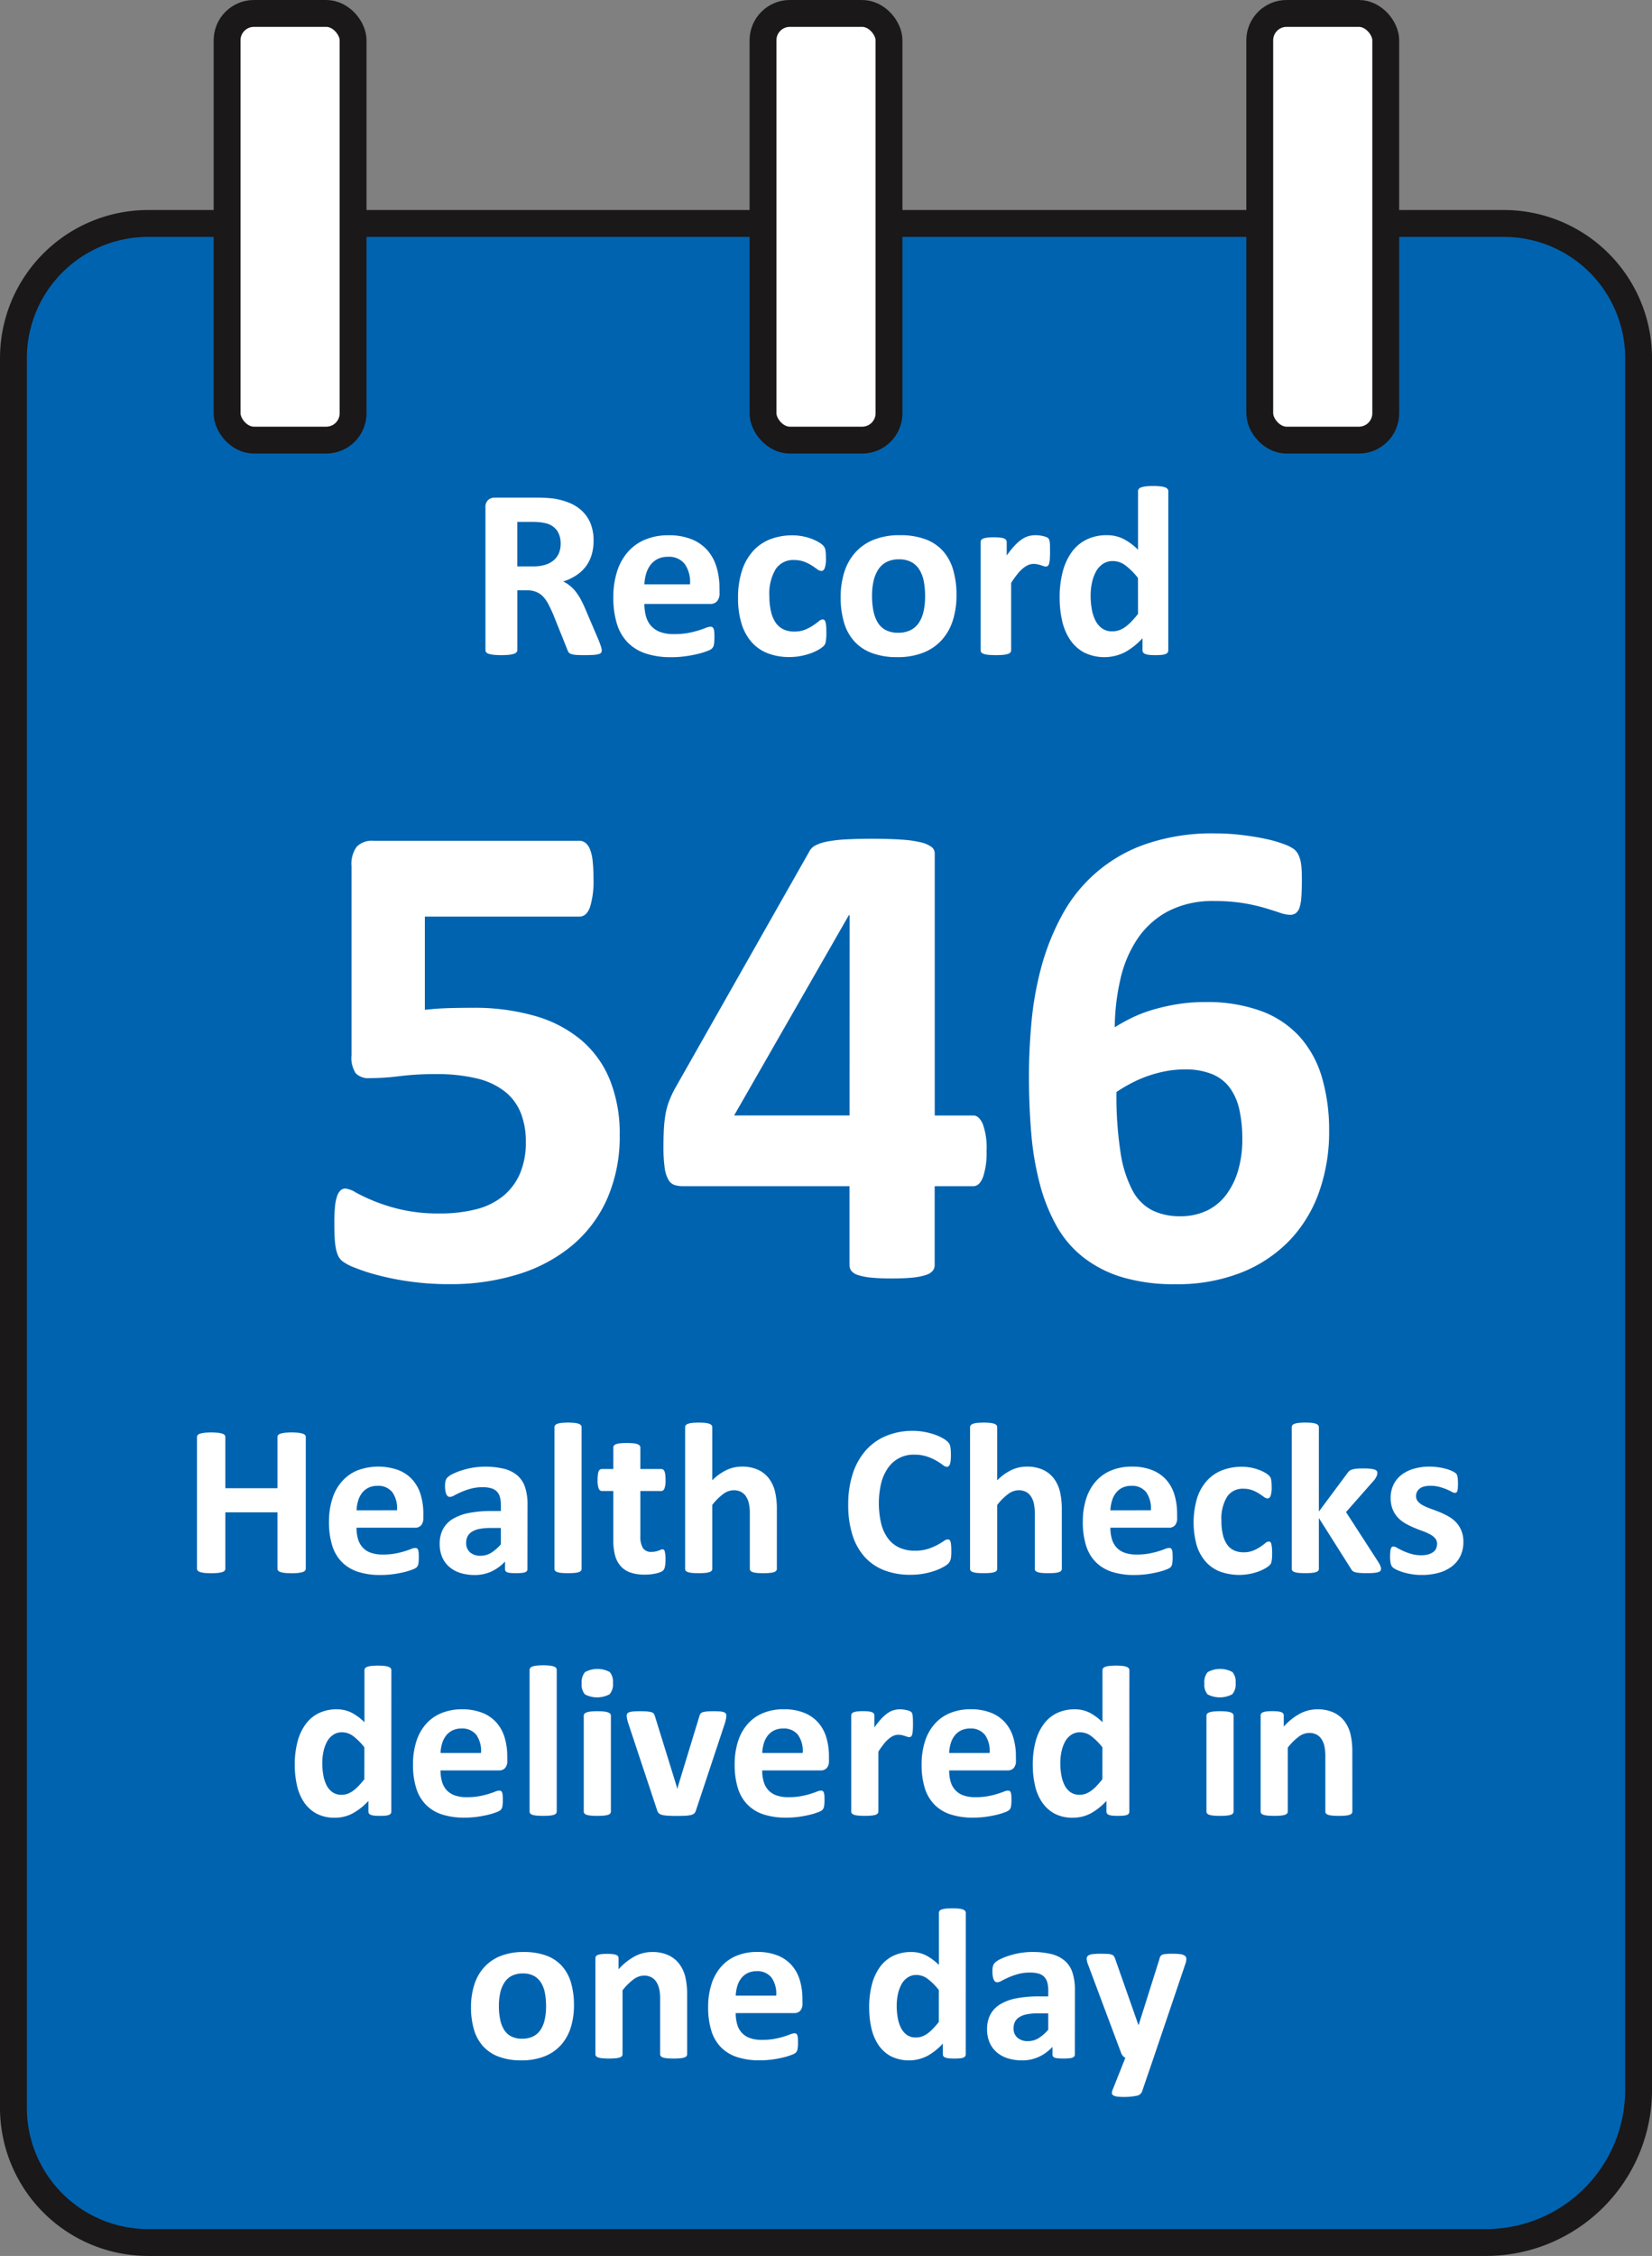 <?xml version="1.0" encoding="UTF-8"?> <svg xmlns="http://www.w3.org/2000/svg" width="184.549" height="251.94" viewBox="0 0 184.549 251.94"><rect x="0" y="0" width="184.549" height="251.94" fill="#808080" stroke="none"/><defs><style> .cls-1, .cls-3 { fill: #fff; } .cls-2 { fill: #0063b0; } .cls-2, .cls-3 { stroke: #1a1818; stroke-miterlimit: 10; stroke-width: 3px; } </style></defs><g id="Group_594" data-name="Group 594" transform="translate(1.5 1.5)"><path id="Rectangle_134" data-name="Rectangle 134" class="cls-1" d="M15.051,0H166.5a15.051,15.051,0,0,1,15.051,15.051V57.633a0,0,0,0,1,0,0H0a0,0,0,0,1,0,0V15.051A15.051,15.051,0,0,1,15.051,0Z" transform="translate(0 23.455)"></path><path id="Rectangle_135" data-name="Rectangle 135" class="cls-2" d="M15.051,0H166.5a15.051,15.051,0,0,1,15.051,15.051V208.434A17.051,17.051,0,0,1,164.5,225.485H15.051A15.051,15.051,0,0,1,0,210.434V15.051A15.051,15.051,0,0,1,15.051,0Z" transform="translate(0 23.455)"></path><g id="Group_192" data-name="Group 192" transform="translate(52.73 52.779)"><path id="Path_1330" data-name="Path 1330" class="cls-1" d="M708.068,493.521a.54.54,0,0,1-.054.251.442.442,0,0,1-.259.168,2.519,2.519,0,0,1-.6.1q-.393.028-1.067.028-.57,0-.909-.028a2.028,2.028,0,0,1-.534-.1.578.578,0,0,1-.279-.189,1.108,1.108,0,0,1-.135-.277l-1.569-3.911c-.19-.442-.373-.835-.553-1.178a3.8,3.8,0,0,0-.6-.859,2.216,2.216,0,0,0-.766-.521,2.624,2.624,0,0,0-1-.177h-1.109v6.672a.38.38,0,0,1-.088.245.623.623,0,0,1-.291.176,2.8,2.8,0,0,1-.542.108,8.946,8.946,0,0,1-1.725,0,2.813,2.813,0,0,1-.548-.108.571.571,0,0,1-.283-.176.4.4,0,0,1-.082-.245v-15.9a1.085,1.085,0,0,1,.3-.859,1.111,1.111,0,0,1,.753-.263h4.532q.691,0,1.136.026t.813.068a7.42,7.42,0,0,1,1.9.514,4.56,4.56,0,0,1,1.435.955,3.984,3.984,0,0,1,.9,1.394,5.129,5.129,0,0,1,.31,1.848,5.4,5.4,0,0,1-.223,1.6,4.094,4.094,0,0,1-.654,1.294,4.308,4.308,0,0,1-1.072.987,5.793,5.793,0,0,1-1.446.678,3.919,3.919,0,0,1,.736.461,3.859,3.859,0,0,1,.65.656,6.238,6.238,0,0,1,.574.879,11.4,11.4,0,0,1,.53,1.116l1.474,3.453c.135.342.225.593.271.75A1.5,1.5,0,0,1,708.068,493.521Zm-4.591-11.884a2.6,2.6,0,0,0-.391-1.461,2.14,2.14,0,0,0-1.287-.839,4.878,4.878,0,0,0-.614-.108,8.472,8.472,0,0,0-.955-.042h-1.6v4.968h1.813a4.349,4.349,0,0,0,1.327-.183,2.634,2.634,0,0,0,.947-.514,2.1,2.1,0,0,0,.568-.791A2.68,2.68,0,0,0,703.477,481.638Z" transform="translate(-695.074 -475.182)"></path><path id="Path_1331" data-name="Path 1331" class="cls-1" d="M716.213,485.658a1.312,1.312,0,0,1-.279.919,1,1,0,0,1-.765.3H707.82a5.009,5.009,0,0,0,.183,1.4,2.671,2.671,0,0,0,.582,1.07,2.536,2.536,0,0,0,1.029.67,4.424,4.424,0,0,0,1.509.229,8.592,8.592,0,0,0,1.571-.128,10.712,10.712,0,0,0,1.169-.285q.494-.155.819-.285a1.534,1.534,0,0,1,.528-.128.383.383,0,0,1,.2.048.346.346,0,0,1,.136.169,1.146,1.146,0,0,1,.075.345c.014.148.022.336.022.56,0,.2-.006.368-.015.508a3.219,3.219,0,0,1-.04.359.866.866,0,0,1-.08.251,1.03,1.03,0,0,1-.143.2,1.632,1.632,0,0,1-.48.257,7.567,7.567,0,0,1-1,.317,13.542,13.542,0,0,1-1.4.271,11.541,11.541,0,0,1-1.679.116,8.868,8.868,0,0,1-2.821-.407,5.005,5.005,0,0,1-2.025-1.232,5.126,5.126,0,0,1-1.21-2.084,9.784,9.784,0,0,1-.4-2.951,9.358,9.358,0,0,1,.419-2.9,6.087,6.087,0,0,1,1.218-2.193,5.239,5.239,0,0,1,1.943-1.374,6.676,6.676,0,0,1,2.578-.474,6.765,6.765,0,0,1,2.592.447,4.7,4.7,0,0,1,1.766,1.238,5.029,5.029,0,0,1,1.016,1.876,8.184,8.184,0,0,1,.325,2.354Zm-3.3-.975a3.5,3.5,0,0,0-.576-2.254,2.227,2.227,0,0,0-1.9-.818,2.46,2.46,0,0,0-1.13.243,2.3,2.3,0,0,0-.8.656,3.018,3.018,0,0,0-.488.975,4.887,4.887,0,0,0-.2,1.2Z" transform="translate(-690.063 -473.707)"></path><path id="Path_1332" data-name="Path 1332" class="cls-1" d="M723.267,490.119c0,.234-.008.431-.022.588a3.817,3.817,0,0,1-.054.4,1.217,1.217,0,0,1-.082.263.939.939,0,0,1-.211.257,2.968,2.968,0,0,1-.553.379,5.4,5.4,0,0,1-.893.4,7.3,7.3,0,0,1-1.09.285,6.667,6.667,0,0,1-1.21.108,6.6,6.6,0,0,1-2.472-.433,4.636,4.636,0,0,1-1.806-1.28,5.63,5.63,0,0,1-1.1-2.064,9.5,9.5,0,0,1-.374-2.789,9.674,9.674,0,0,1,.454-3.132,6.009,6.009,0,0,1,1.267-2.187,5.043,5.043,0,0,1,1.922-1.286,6.853,6.853,0,0,1,2.436-.419,5.9,5.9,0,0,1,1.061.094,6.337,6.337,0,0,1,.975.257,5.307,5.307,0,0,1,.812.366,2.481,2.481,0,0,1,.508.351,1.381,1.381,0,0,1,.209.251.883.883,0,0,1,.1.263,3.756,3.756,0,0,1,.054.4c.014.157.02.35.02.574a3.151,3.151,0,0,1-.134,1.1c-.091.213-.208.319-.353.319a.83.83,0,0,1-.487-.189q-.259-.19-.611-.42a4.575,4.575,0,0,0-.839-.419,3.213,3.213,0,0,0-1.164-.189,2.312,2.312,0,0,0-2.03,1.022,5.275,5.275,0,0,0-.7,3,7.524,7.524,0,0,0,.177,1.719,3.664,3.664,0,0,0,.521,1.246,2.206,2.206,0,0,0,.867.751,2.774,2.774,0,0,0,1.212.249,3.157,3.157,0,0,0,1.21-.209,4.943,4.943,0,0,0,.885-.467c.253-.171.467-.326.638-.466a.748.748,0,0,1,.433-.21.3.3,0,0,1,.2.068.47.47,0,0,1,.129.249,3.019,3.019,0,0,1,.076.467C723.258,489.577,723.267,489.822,723.267,490.119Z" transform="translate(-685.18 -473.702)"></path><path id="Path_1333" data-name="Path 1333" class="cls-1" d="M733.782,485.887a9.21,9.21,0,0,1-.406,2.815,5.94,5.94,0,0,1-1.232,2.193,5.493,5.493,0,0,1-2.07,1.421,7.769,7.769,0,0,1-2.912.5,7.973,7.973,0,0,1-2.8-.447,5.034,5.034,0,0,1-1.976-1.3,5.332,5.332,0,0,1-1.164-2.1,9.764,9.764,0,0,1-.379-2.843,9.171,9.171,0,0,1,.411-2.821,5.95,5.95,0,0,1,1.24-2.193,5.513,5.513,0,0,1,2.063-1.415,7.734,7.734,0,0,1,2.9-.5,8.107,8.107,0,0,1,2.815.44,4.924,4.924,0,0,1,1.969,1.292,5.378,5.378,0,0,1,1.158,2.1A9.83,9.83,0,0,1,733.782,485.887Zm-3.506.136a8.924,8.924,0,0,0-.142-1.645,3.871,3.871,0,0,0-.482-1.306,2.393,2.393,0,0,0-.9-.867,2.9,2.9,0,0,0-1.414-.311,2.99,2.99,0,0,0-1.326.277,2.377,2.377,0,0,0-.935.813,3.871,3.871,0,0,0-.548,1.286,7.262,7.262,0,0,0-.183,1.711,8.4,8.4,0,0,0,.151,1.645,4.083,4.083,0,0,0,.479,1.307,2.3,2.3,0,0,0,.9.859,2.969,2.969,0,0,0,1.407.3,3.018,3.018,0,0,0,1.338-.277,2.39,2.39,0,0,0,.936-.805,3.7,3.7,0,0,0,.54-1.278A7.476,7.476,0,0,0,730.276,486.023Z" transform="translate(-681.16 -473.707)"></path><path id="Path_1334" data-name="Path 1334" class="cls-1" d="M738.751,481.1c0,.325-.009.59-.026.8a2.557,2.557,0,0,1-.082.488.481.481,0,0,1-.143.243.36.36,0,0,1-.223.068.779.779,0,0,1-.245-.048c-.089-.032-.191-.065-.3-.1s-.237-.069-.373-.1a2,2,0,0,0-.445-.048,1.5,1.5,0,0,0-.568.115,2.442,2.442,0,0,0-.59.359,4.267,4.267,0,0,0-.636.65,10.39,10.39,0,0,0-.711,1v7.526a.369.369,0,0,1-.082.237.6.6,0,0,1-.276.169,2.491,2.491,0,0,1-.521.1c-.217.022-.494.034-.827.034s-.608-.012-.826-.034a2.466,2.466,0,0,1-.52-.1.608.608,0,0,1-.279-.169.37.37,0,0,1-.082-.237V479.973a.425.425,0,0,1,.069-.237.5.5,0,0,1,.243-.169,1.915,1.915,0,0,1,.453-.1,5.817,5.817,0,0,1,.7-.034,6.167,6.167,0,0,1,.719.034,1.6,1.6,0,0,1,.439.1.5.5,0,0,1,.224.169.427.427,0,0,1,.069.237v1.5a9.509,9.509,0,0,1,.893-1.116,4.928,4.928,0,0,1,.8-.7,2.531,2.531,0,0,1,.759-.359,2.916,2.916,0,0,1,.758-.1c.117,0,.243.008.379.02a3.9,3.9,0,0,1,.42.068,2.687,2.687,0,0,1,.379.109.736.736,0,0,1,.237.128.432.432,0,0,1,.108.149,1.149,1.149,0,0,1,.061.223,3.05,3.05,0,0,1,.039.427C738.745,480.515,738.751,480.772,738.751,481.1Z" transform="translate(-675.68 -473.707)"></path><path id="Path_1335" data-name="Path 1335" class="cls-1" d="M748.866,493.972a.438.438,0,0,1-.069.251.483.483,0,0,1-.228.168,1.546,1.546,0,0,1-.44.1c-.185.018-.414.028-.684.028-.289,0-.523-.009-.7-.028a1.627,1.627,0,0,1-.44-.1.537.537,0,0,1-.243-.168.419.419,0,0,1-.075-.251v-1.34a7.807,7.807,0,0,1-1.954,1.557,5.131,5.131,0,0,1-4.6.02,4.464,4.464,0,0,1-1.557-1.441,6.272,6.272,0,0,1-.875-2.119,11.668,11.668,0,0,1-.27-2.55,11.2,11.2,0,0,1,.345-2.9,6.532,6.532,0,0,1,1.009-2.193,4.459,4.459,0,0,1,1.651-1.394,5.076,5.076,0,0,1,2.273-.488,4.077,4.077,0,0,1,1.842.413,6.547,6.547,0,0,1,1.638,1.212v-6.537a.416.416,0,0,1,.074-.243.553.553,0,0,1,.271-.183,2.384,2.384,0,0,1,.522-.115,7.04,7.04,0,0,1,.824-.04,7.115,7.115,0,0,1,.827.04,2.261,2.261,0,0,1,.514.115.611.611,0,0,1,.271.183.392.392,0,0,1,.08.243Zm-3.383-8.066a7.448,7.448,0,0,0-1.4-1.407,2.351,2.351,0,0,0-1.4-.488,1.956,1.956,0,0,0-1.143.333,2.413,2.413,0,0,0-.771.885,4.761,4.761,0,0,0-.434,1.238,6.929,6.929,0,0,0-.142,1.4,8.748,8.748,0,0,0,.123,1.475,4.584,4.584,0,0,0,.4,1.28,2.44,2.44,0,0,0,.739.9,1.906,1.906,0,0,0,1.164.339,2.311,2.311,0,0,0,.682-.1,2.638,2.638,0,0,0,.678-.331,4.67,4.67,0,0,0,.71-.6,12.063,12.063,0,0,0,.8-.915Z" transform="translate(-672.586 -475.633)"></path></g><g id="Group_193" data-name="Group 193" transform="translate(20.51 157.372)"><path id="Path_1336" data-name="Path 1336" class="cls-1" d="M686.3,559.479a.34.34,0,0,1-.078.217.549.549,0,0,1-.259.157,2.453,2.453,0,0,1-.48.1,6.426,6.426,0,0,1-.758.037,6.653,6.653,0,0,1-.776-.037,2.331,2.331,0,0,1-.482-.1.532.532,0,0,1-.253-.157.331.331,0,0,1-.078-.217v-6.291h-5.823v6.291a.351.351,0,0,1-.072.217.5.5,0,0,1-.253.157,2.476,2.476,0,0,1-.481.1,7.955,7.955,0,0,1-1.534,0,2.474,2.474,0,0,1-.488-.1.54.54,0,0,1-.259-.157.331.331,0,0,1-.079-.217v-14.7a.337.337,0,0,1,.079-.217.551.551,0,0,1,.259-.157,2.736,2.736,0,0,1,.488-.1,7.981,7.981,0,0,1,1.534,0,2.746,2.746,0,0,1,.481.1.513.513,0,0,1,.253.157.357.357,0,0,1,.072.217v5.715h5.823v-5.715a.336.336,0,0,1,.078-.217.544.544,0,0,1,.253-.157,2.569,2.569,0,0,1,.482-.1,6.683,6.683,0,0,1,.776-.037,6.456,6.456,0,0,1,.758.037,2.719,2.719,0,0,1,.48.1.561.561,0,0,1,.259.157.345.345,0,0,1,.078.217Z" transform="translate(-674.151 -543.166)"></path><path id="Path_1337" data-name="Path 1337" class="cls-1" d="M694.26,552.488a1.165,1.165,0,0,1-.246.818.882.882,0,0,1-.679.265H686.8a4.468,4.468,0,0,0,.162,1.244,2.349,2.349,0,0,0,.517.95,2.23,2.23,0,0,0,.915.6,3.893,3.893,0,0,0,1.341.2,7.48,7.48,0,0,0,1.4-.114,9.466,9.466,0,0,0,1.041-.253c.291-.092.536-.177.728-.253a1.335,1.335,0,0,1,.468-.115.355.355,0,0,1,.18.043.322.322,0,0,1,.122.149,1.069,1.069,0,0,1,.066.308c.011.133.017.3.017.5,0,.177,0,.326-.012.451a2.949,2.949,0,0,1-.035.319.772.772,0,0,1-.072.222.889.889,0,0,1-.126.176,1.484,1.484,0,0,1-.427.228,6.764,6.764,0,0,1-.89.283,12.506,12.506,0,0,1-1.24.24,10.375,10.375,0,0,1-1.492.1,7.907,7.907,0,0,1-2.509-.36,4.466,4.466,0,0,1-1.8-1.095,4.546,4.546,0,0,1-1.076-1.853,8.67,8.67,0,0,1-.354-2.622,8.319,8.319,0,0,1,.373-2.581,5.4,5.4,0,0,1,1.083-1.95,4.671,4.671,0,0,1,1.726-1.221,6.659,6.659,0,0,1,4.6-.023,4.149,4.149,0,0,1,1.571,1.1,4.42,4.42,0,0,1,.9,1.666,7.258,7.258,0,0,1,.288,2.093Zm-2.935-.867a3.122,3.122,0,0,0-.511-2,1.979,1.979,0,0,0-1.691-.727,2.206,2.206,0,0,0-1,.216,2.051,2.051,0,0,0-.71.584,2.611,2.611,0,0,0-.433.867,4.206,4.206,0,0,0-.174,1.064Z" transform="translate(-668.983 -541.829)"></path><path id="Path_1338" data-name="Path 1338" class="cls-1" d="M701.558,558.2a.316.316,0,0,1-.12.263.827.827,0,0,1-.379.139,5.165,5.165,0,0,1-.764.043,5.243,5.243,0,0,1-.789-.043.658.658,0,0,1-.348-.139.338.338,0,0,1-.1-.263v-.855a4.9,4.9,0,0,1-1.509,1.107,4.418,4.418,0,0,1-1.883.4,5.292,5.292,0,0,1-1.571-.222,3.493,3.493,0,0,1-1.238-.662,2.973,2.973,0,0,1-.813-1.089,3.7,3.7,0,0,1-.288-1.515,3.432,3.432,0,0,1,.367-1.631,2.975,2.975,0,0,1,1.095-1.143,5.465,5.465,0,0,1,1.811-.668,13.04,13.04,0,0,1,2.515-.216h1.046v-.65a3.417,3.417,0,0,0-.1-.884,1.476,1.476,0,0,0-.337-.631,1.4,1.4,0,0,0-.625-.374,3.4,3.4,0,0,0-.969-.12,4.974,4.974,0,0,0-1.353.169,7.579,7.579,0,0,0-1.052.373c-.307.137-.56.26-.764.373a1.121,1.121,0,0,1-.5.168.36.36,0,0,1-.234-.083.589.589,0,0,1-.168-.242,1.555,1.555,0,0,1-.1-.385,3.343,3.343,0,0,1-.035-.5,2.233,2.233,0,0,1,.06-.59.887.887,0,0,1,.228-.389,2.21,2.21,0,0,1,.59-.385,6.876,6.876,0,0,1,.987-.391,9.19,9.19,0,0,1,1.232-.3,9.085,9.085,0,0,1,3.537.133,3.653,3.653,0,0,1,1.474.758,2.96,2.96,0,0,1,.842,1.318,6.183,6.183,0,0,1,.265,1.913Zm-2.972-4.6h-1.155a6.294,6.294,0,0,0-1.25.108,2.418,2.418,0,0,0-.842.325,1.337,1.337,0,0,0-.476.524,1.58,1.58,0,0,0-.149.7,1.354,1.354,0,0,0,.427,1.059,1.707,1.707,0,0,0,1.186.385,2.229,2.229,0,0,0,1.172-.325,4.879,4.879,0,0,0,1.089-.95Z" transform="translate(-664.647 -541.829)"></path><path id="Path_1339" data-name="Path 1339" class="cls-1" d="M703.113,559.891a.331.331,0,0,1-.072.211.518.518,0,0,1-.247.149,2.055,2.055,0,0,1-.463.091,8.751,8.751,0,0,1-1.468,0,2.037,2.037,0,0,1-.463-.091.509.509,0,0,1-.246-.149.33.33,0,0,1-.073-.211v-15.82a.357.357,0,0,1,.073-.217.531.531,0,0,1,.246-.162,2.049,2.049,0,0,1,.463-.1,7.624,7.624,0,0,1,1.468,0,2.07,2.07,0,0,1,.463.1.54.54,0,0,1,.247.162.358.358,0,0,1,.072.217Z" transform="translate(-660.151 -543.554)"></path><path id="Path_1340" data-name="Path 1340" class="cls-1" d="M710.8,558.028a3.846,3.846,0,0,1-.066.811.906.906,0,0,1-.175.4.952.952,0,0,1-.319.2,3.058,3.058,0,0,1-.493.155,5.582,5.582,0,0,1-.613.1,6.438,6.438,0,0,1-.668.035,4.845,4.845,0,0,1-1.564-.228,2.569,2.569,0,0,1-1.094-.705,2.9,2.9,0,0,1-.639-1.2,6.34,6.34,0,0,1-.2-1.708v-5.5h-1.288c-.154,0-.269-.094-.349-.282a2.6,2.6,0,0,1-.12-.944,4.543,4.543,0,0,1,.031-.59,1.368,1.368,0,0,1,.089-.379.44.44,0,0,1,.151-.2.369.369,0,0,1,.211-.06h1.275v-2.394a.362.362,0,0,1,.066-.217.5.5,0,0,1,.24-.162,2.011,2.011,0,0,1,.47-.1c.2-.019.439-.029.727-.029s.544.011.741.029a1.918,1.918,0,0,1,.462.1.563.563,0,0,1,.242.162.358.358,0,0,1,.072.217v2.394h2.333a.373.373,0,0,1,.211.06.451.451,0,0,1,.151.2,1.489,1.489,0,0,1,.089.379,4.872,4.872,0,0,1,.031.59,2.67,2.67,0,0,1-.12.944c-.082.188-.2.282-.349.282h-2.345v5.042a2.5,2.5,0,0,0,.276,1.317,1.07,1.07,0,0,0,.987.44,1.972,1.972,0,0,0,.433-.043,2.946,2.946,0,0,0,.343-.1c.1-.037.183-.068.253-.1a.493.493,0,0,1,.186-.042.26.26,0,0,1,.139.042.288.288,0,0,1,.1.169,2.462,2.462,0,0,1,.066.342A4.178,4.178,0,0,1,710.8,558.028Z" transform="translate(-658.464 -542.748)"></path><path id="Path_1341" data-name="Path 1341" class="cls-1" d="M719.808,559.891a.33.33,0,0,1-.072.211.519.519,0,0,1-.24.149,1.986,1.986,0,0,1-.464.091c-.2.02-.439.031-.728.031s-.544-.011-.739-.031a1.936,1.936,0,0,1-.464-.091.51.51,0,0,1-.24-.149.33.33,0,0,1-.072-.211v-6.123a5.209,5.209,0,0,0-.114-1.227,2.423,2.423,0,0,0-.331-.764,1.488,1.488,0,0,0-.559-.494,1.762,1.762,0,0,0-.8-.174,2.008,2.008,0,0,0-1.167.42,6.35,6.35,0,0,0-1.227,1.227v7.135a.322.322,0,0,1-.072.211.51.51,0,0,1-.247.149,2.038,2.038,0,0,1-.462.091,8.768,8.768,0,0,1-1.469,0,2.021,2.021,0,0,1-.462-.091.516.516,0,0,1-.248-.149.329.329,0,0,1-.071-.211v-15.82a.356.356,0,0,1,.071-.217.538.538,0,0,1,.248-.162,2.033,2.033,0,0,1,.462-.1,7.639,7.639,0,0,1,1.469,0,2.052,2.052,0,0,1,.462.1.531.531,0,0,1,.247.162.348.348,0,0,1,.072.217V550a5.786,5.786,0,0,1,1.6-1.149,3.942,3.942,0,0,1,1.689-.379,4.255,4.255,0,0,1,1.846.36,3.23,3.23,0,0,1,1.215.987,4.035,4.035,0,0,1,.668,1.461,8.709,8.709,0,0,1,.2,2.028Z" transform="translate(-655.034 -543.554)"></path><path id="Path_1342" data-name="Path 1342" class="cls-1" d="M732.906,557.617c0,.2-.006.373-.018.511a2.225,2.225,0,0,1-.054.362,1.057,1.057,0,0,1-.1.259,1.4,1.4,0,0,1-.192.246,2.42,2.42,0,0,1-.511.354,6.045,6.045,0,0,1-.927.416,8.208,8.208,0,0,1-1.25.331,8.311,8.311,0,0,1-1.523.132,8,8,0,0,1-2.887-.494,5.692,5.692,0,0,1-2.19-1.474,6.585,6.585,0,0,1-1.383-2.447,10.957,10.957,0,0,1-.48-3.417,10.828,10.828,0,0,1,.528-3.525,7.317,7.317,0,0,1,1.48-2.587,6.178,6.178,0,0,1,2.281-1.588,7.668,7.668,0,0,1,2.929-.542,7.045,7.045,0,0,1,1.252.109,7.583,7.583,0,0,1,1.112.282,5.724,5.724,0,0,1,.921.4,2.706,2.706,0,0,1,.571.391,1.331,1.331,0,0,1,.222.271,1.015,1.015,0,0,1,.1.276,3.09,3.09,0,0,1,.054.4c.012.152.019.342.019.565,0,.242-.009.445-.025.614a1.682,1.682,0,0,1-.083.408.583.583,0,0,1-.145.23.291.291,0,0,1-.193.072.834.834,0,0,1-.457-.211,7.79,7.79,0,0,0-.716-.47,5.8,5.8,0,0,0-1.047-.468,4.446,4.446,0,0,0-1.449-.211,3.426,3.426,0,0,0-2.893,1.461,5.044,5.044,0,0,0-.776,1.7,9.892,9.892,0,0,0,.018,4.624,4.607,4.607,0,0,0,.805,1.655,3.264,3.264,0,0,0,1.264.969,4.164,4.164,0,0,0,1.666.319,4.749,4.749,0,0,0,1.455-.2,6.2,6.2,0,0,0,1.053-.439q.436-.24.72-.434a.9.9,0,0,1,.439-.193.339.339,0,0,1,.192.049.364.364,0,0,1,.122.192,1.915,1.915,0,0,1,.071.4C732.9,557.1,732.906,557.329,732.906,557.617Z" transform="translate(-648.643 -543.23)"></path><path id="Path_1343" data-name="Path 1343" class="cls-1" d="M740.48,559.891a.331.331,0,0,1-.072.211.519.519,0,0,1-.24.149,1.985,1.985,0,0,1-.463.091c-.2.02-.439.031-.728.031s-.544-.011-.739-.031a1.938,1.938,0,0,1-.464-.091.51.51,0,0,1-.24-.149.323.323,0,0,1-.072-.211v-6.123a5.3,5.3,0,0,0-.114-1.227,2.458,2.458,0,0,0-.331-.764,1.481,1.481,0,0,0-.56-.494,1.751,1.751,0,0,0-.8-.174,2.009,2.009,0,0,0-1.167.42,6.348,6.348,0,0,0-1.227,1.227v7.135a.323.323,0,0,1-.072.211.519.519,0,0,1-.246.149,2.056,2.056,0,0,1-.464.091,8.749,8.749,0,0,1-1.467,0,2.021,2.021,0,0,1-.462-.091.516.516,0,0,1-.248-.149.331.331,0,0,1-.072-.211v-15.82a.358.358,0,0,1,.072-.217.537.537,0,0,1,.248-.162,2.033,2.033,0,0,1,.462-.1,7.622,7.622,0,0,1,1.467,0,2.071,2.071,0,0,1,.464.1.541.541,0,0,1,.246.162.349.349,0,0,1,.072.217V550a5.8,5.8,0,0,1,1.594-1.149,3.955,3.955,0,0,1,1.691-.379,4.255,4.255,0,0,1,1.846.36,3.243,3.243,0,0,1,1.215.987,4.039,4.039,0,0,1,.668,1.461,8.715,8.715,0,0,1,.2,2.028Z" transform="translate(-643.873 -543.554)"></path><path id="Path_1344" data-name="Path 1344" class="cls-1" d="M748.948,552.488a1.172,1.172,0,0,1-.246.818.885.885,0,0,1-.681.265h-6.532a4.408,4.408,0,0,0,.163,1.244,2.33,2.33,0,0,0,.517.95,2.226,2.226,0,0,0,.913.6,3.905,3.905,0,0,0,1.341.2,7.5,7.5,0,0,0,1.4-.114,9.512,9.512,0,0,0,1.039-.253q.439-.139.728-.253a1.342,1.342,0,0,1,.47-.115.355.355,0,0,1,.18.043.319.319,0,0,1,.12.149,1.014,1.014,0,0,1,.066.308q.018.2.018.5c0,.177,0,.326-.012.451s-.022.231-.035.319a.82.82,0,0,1-.072.222.958.958,0,0,1-.126.176,1.5,1.5,0,0,1-.428.228,6.6,6.6,0,0,1-.89.283,12.41,12.41,0,0,1-1.24.24,10.355,10.355,0,0,1-1.491.1,7.906,7.906,0,0,1-2.508-.36,4.445,4.445,0,0,1-1.8-1.095,4.53,4.53,0,0,1-1.076-1.853,8.63,8.63,0,0,1-.356-2.622,8.315,8.315,0,0,1,.373-2.581,5.421,5.421,0,0,1,1.083-1.95,4.663,4.663,0,0,1,1.728-1.221,5.934,5.934,0,0,1,2.291-.42,6,6,0,0,1,2.3.4,4.145,4.145,0,0,1,1.569,1.1,4.424,4.424,0,0,1,.9,1.666,7.259,7.259,0,0,1,.289,2.093Zm-2.935-.867a3.131,3.131,0,0,0-.511-2,1.982,1.982,0,0,0-1.691-.727,2.2,2.2,0,0,0-1,.216,2.037,2.037,0,0,0-.71.584,2.648,2.648,0,0,0-.434.867,4.289,4.289,0,0,0-.174,1.064Z" transform="translate(-639.456 -541.829)"></path><path id="Path_1345" data-name="Path 1345" class="cls-1" d="M755.219,556.454c0,.208-.006.383-.019.524a3.524,3.524,0,0,1-.048.354,1.321,1.321,0,0,1-.072.234.922.922,0,0,1-.187.23,2.689,2.689,0,0,1-.494.337,4.922,4.922,0,0,1-.793.354,6.743,6.743,0,0,1-.969.253,6.309,6.309,0,0,1-3.272-.288,4.118,4.118,0,0,1-1.606-1.138,4.987,4.987,0,0,1-.981-1.834,9.632,9.632,0,0,1,.072-5.263,5.329,5.329,0,0,1,1.124-1.943,4.5,4.5,0,0,1,1.709-1.143,6.088,6.088,0,0,1,2.165-.373,5.206,5.206,0,0,1,.944.085,5.323,5.323,0,0,1,.867.228,4.7,4.7,0,0,1,.722.325,2.3,2.3,0,0,1,.451.313,1.38,1.38,0,0,1,.186.223.761.761,0,0,1,.083.234,3.118,3.118,0,0,1,.049.354c.011.142.017.313.017.511a2.781,2.781,0,0,1-.12.981c-.082.189-.185.283-.313.283a.727.727,0,0,1-.433-.169c-.154-.111-.334-.236-.542-.373a4.141,4.141,0,0,0-.745-.373,2.857,2.857,0,0,0-1.035-.168,2.056,2.056,0,0,0-1.8.907,4.7,4.7,0,0,0-.625,2.666,6.653,6.653,0,0,0,.155,1.528,3.256,3.256,0,0,0,.464,1.107,1.94,1.94,0,0,0,.77.667,2.446,2.446,0,0,0,1.076.223,2.812,2.812,0,0,0,1.078-.186,4.418,4.418,0,0,0,.787-.416c.225-.151.413-.289.567-.414a.657.657,0,0,1,.385-.186.276.276,0,0,1,.18.06.436.436,0,0,1,.114.222,2.884,2.884,0,0,1,.066.416C755.21,555.972,755.219,556.189,755.219,556.454Z" transform="translate(-635.116 -541.825)"></path><path id="Path_1346" data-name="Path 1346" class="cls-1" d="M763.539,559.9a.355.355,0,0,1-.066.211.458.458,0,0,1-.24.143,2.457,2.457,0,0,1-.476.085c-.2.02-.462.031-.782.031s-.594-.009-.8-.025a2.819,2.819,0,0,1-.505-.078.746.746,0,0,1-.308-.15.959.959,0,0,1-.192-.254l-3.573-5.653v5.678a.322.322,0,0,1-.072.211.517.517,0,0,1-.246.149,2.057,2.057,0,0,1-.463.091,8.752,8.752,0,0,1-1.468,0,2.055,2.055,0,0,1-.463-.091.518.518,0,0,1-.247-.149.33.33,0,0,1-.072-.211v-15.82a.357.357,0,0,1,.072-.217.54.54,0,0,1,.247-.162,2.069,2.069,0,0,1,.463-.1,7.624,7.624,0,0,1,1.468,0,2.071,2.071,0,0,1,.463.1.539.539,0,0,1,.246.162.348.348,0,0,1,.072.217v9.42l3.177-4.272a1.327,1.327,0,0,1,.216-.253.825.825,0,0,1,.319-.168,2.8,2.8,0,0,1,.494-.091c.2-.019.447-.029.752-.029s.547.011.752.029a2.574,2.574,0,0,1,.494.091.537.537,0,0,1,.257.151.338.338,0,0,1,.072.222.954.954,0,0,1-.089.385,1.983,1.983,0,0,1-.271.433l-3.14,3.562,3.633,5.618a2.807,2.807,0,0,1,.211.416A.933.933,0,0,1,763.539,559.9Z" transform="translate(-631.273 -543.554)"></path><path id="Path_1347" data-name="Path 1347" class="cls-1" d="M768.892,555.134a3.623,3.623,0,0,1-.343,1.612,3.233,3.233,0,0,1-.969,1.167,4.4,4.4,0,0,1-1.48.7,6.947,6.947,0,0,1-1.853.234,7.047,7.047,0,0,1-1.149-.089,6.934,6.934,0,0,1-.981-.229,5.112,5.112,0,0,1-.722-.282,1.768,1.768,0,0,1-.42-.271.83.83,0,0,1-.2-.4,3.331,3.331,0,0,1-.072-.8,4.94,4.94,0,0,1,.025-.56,1.312,1.312,0,0,1,.072-.336.316.316,0,0,1,.12-.169.353.353,0,0,1,.18-.042.9.9,0,0,1,.391.151c.171.1.386.21.644.33a6.4,6.4,0,0,0,.9.337,3.948,3.948,0,0,0,1.161.157,2.832,2.832,0,0,0,.728-.085,1.826,1.826,0,0,0,.553-.24,1.03,1.03,0,0,0,.354-.4,1.222,1.222,0,0,0,.12-.553.924.924,0,0,0-.222-.621,2.026,2.026,0,0,0-.59-.451,6.958,6.958,0,0,0-.83-.36c-.31-.112-.625-.236-.95-.373a8.622,8.622,0,0,1-.95-.47,3.549,3.549,0,0,1-.83-.65,2.9,2.9,0,0,1-.59-.925,3.4,3.4,0,0,1-.223-1.3,3.284,3.284,0,0,1,.3-1.414,3.06,3.06,0,0,1,.865-1.1A4.078,4.078,0,0,1,763.3,547a6.14,6.14,0,0,1,1.822-.253,6.581,6.581,0,0,1,.981.072,7.163,7.163,0,0,1,.861.18,4.258,4.258,0,0,1,.648.234,2.195,2.195,0,0,1,.38.217.631.631,0,0,1,.162.18.837.837,0,0,1,.072.217c.015.085.029.188.042.313s.018.279.018.464c0,.215-.006.393-.018.53a1.4,1.4,0,0,1-.06.323.284.284,0,0,1-.114.163.33.33,0,0,1-.168.042.808.808,0,0,1-.337-.126c-.154-.083-.343-.174-.571-.271a6.854,6.854,0,0,0-.794-.27,3.806,3.806,0,0,0-1.029-.126,2.681,2.681,0,0,0-.71.083,1.343,1.343,0,0,0-.493.242.986.986,0,0,0-.289.367,1.064,1.064,0,0,0-.1.451.9.9,0,0,0,.228.625,2.091,2.091,0,0,0,.6.445,6.635,6.635,0,0,0,.848.362c.316.112.638.234.963.367a8.768,8.768,0,0,1,.962.464,3.671,3.671,0,0,1,.847.648,3.01,3.01,0,0,1,.6.921A3.22,3.22,0,0,1,768.892,555.134Z" transform="translate(-627.422 -541.829)"></path><path id="Path_1348" data-name="Path 1348" class="cls-1" d="M692.029,577.479a.4.4,0,0,1-.06.223.437.437,0,0,1-.2.149,1.422,1.422,0,0,1-.391.085c-.165.015-.366.025-.607.025-.257,0-.467-.009-.625-.025a1.476,1.476,0,0,1-.391-.085.471.471,0,0,1-.217-.149.362.362,0,0,1-.066-.223v-1.19a6.894,6.894,0,0,1-1.739,1.383,4.147,4.147,0,0,1-2.014.493,4.2,4.2,0,0,1-2.076-.474,3.975,3.975,0,0,1-1.384-1.281,5.509,5.509,0,0,1-.775-1.883,10.294,10.294,0,0,1-.242-2.267,9.926,9.926,0,0,1,.308-2.575,5.775,5.775,0,0,1,.9-1.95,3.957,3.957,0,0,1,1.467-1.24,4.519,4.519,0,0,1,2.021-.433,3.634,3.634,0,0,1,1.637.366,5.872,5.872,0,0,1,1.455,1.078v-5.812a.367.367,0,0,1,.066-.215.485.485,0,0,1,.24-.163,2.055,2.055,0,0,1,.464-.1,7.3,7.3,0,0,1,1.467,0,1.955,1.955,0,0,1,.457.1.543.543,0,0,1,.24.163.352.352,0,0,1,.072.215Zm-3.008-7.17a6.675,6.675,0,0,0-1.246-1.252,2.087,2.087,0,0,0-1.244-.433,1.734,1.734,0,0,0-1.016.3,2.147,2.147,0,0,0-.687.787,4.226,4.226,0,0,0-.385,1.1,6.187,6.187,0,0,0-.126,1.246,7.787,7.787,0,0,0,.109,1.31,4.044,4.044,0,0,0,.354,1.138,2.146,2.146,0,0,0,.656.8,1.7,1.7,0,0,0,1.035.3,2.068,2.068,0,0,0,.607-.089,2.313,2.313,0,0,0,.6-.3,4.013,4.013,0,0,0,.631-.534,10.536,10.536,0,0,0,.71-.813Z" transform="translate(-670.325 -534.039)"></path><path id="Path_1349" data-name="Path 1349" class="cls-1" d="M700.354,570.088a1.172,1.172,0,0,1-.246.818.882.882,0,0,1-.679.265h-6.534a4.468,4.468,0,0,0,.163,1.244,2.358,2.358,0,0,0,.517.952,2.235,2.235,0,0,0,.915.594,3.892,3.892,0,0,0,1.341.2,7.5,7.5,0,0,0,1.4-.114,9.213,9.213,0,0,0,1.041-.253c.291-.092.534-.176.727-.253a1.332,1.332,0,0,1,.47-.114.354.354,0,0,1,.18.042.315.315,0,0,1,.12.151.947.947,0,0,1,.066.307q.019.2.019.5c0,.177,0,.326-.012.451s-.02.231-.035.319a.848.848,0,0,1-.072.223.941.941,0,0,1-.126.174,1.484,1.484,0,0,1-.427.228,6.719,6.719,0,0,1-.892.283,12.539,12.539,0,0,1-1.238.24,10.394,10.394,0,0,1-1.492.1,7.907,7.907,0,0,1-2.508-.36,4.453,4.453,0,0,1-1.8-1.095,4.547,4.547,0,0,1-1.076-1.853,8.676,8.676,0,0,1-.356-2.623,8.316,8.316,0,0,1,.374-2.581,5.38,5.38,0,0,1,1.083-1.948A4.613,4.613,0,0,1,693,564.771a5.908,5.908,0,0,1,2.291-.422,6,6,0,0,1,2.3.4,4.16,4.16,0,0,1,1.571,1.1,4.441,4.441,0,0,1,.9,1.666,7.257,7.257,0,0,1,.288,2.093Zm-2.935-.867a3.122,3.122,0,0,0-.511-2,1.98,1.98,0,0,0-1.691-.727,2.2,2.2,0,0,0-1,.216,2.057,2.057,0,0,0-.71.584,2.616,2.616,0,0,0-.433.867,4.227,4.227,0,0,0-.176,1.064Z" transform="translate(-665.694 -532.326)"></path><path id="Path_1350" data-name="Path 1350" class="cls-1" d="M701.308,577.491a.33.33,0,0,1-.072.211.533.533,0,0,1-.246.151,2.174,2.174,0,0,1-.464.089,8.766,8.766,0,0,1-1.467,0,2.17,2.17,0,0,1-.464-.089.525.525,0,0,1-.246-.151.331.331,0,0,1-.072-.211v-15.82a.358.358,0,0,1,.072-.217.531.531,0,0,1,.246-.162,2.072,2.072,0,0,1,.464-.1,7.609,7.609,0,0,1,1.467,0,2.076,2.076,0,0,1,.464.1.539.539,0,0,1,.246.162.357.357,0,0,1,.072.217Z" transform="translate(-661.125 -534.051)"></path><path id="Path_1351" data-name="Path 1351" class="cls-1" d="M705.546,562.984a1.7,1.7,0,0,1-.373,1.263,2.947,2.947,0,0,1-2.761.012,1.643,1.643,0,0,1-.354-1.215,1.739,1.739,0,0,1,.367-1.269,2.9,2.9,0,0,1,2.761-.012A1.655,1.655,0,0,1,705.546,562.984Zm-.228,14.364a.331.331,0,0,1-.072.211.532.532,0,0,1-.246.151,2.164,2.164,0,0,1-.464.089c-.193.02-.437.031-.735.031s-.54-.011-.733-.031a2.143,2.143,0,0,1-.464-.089.523.523,0,0,1-.246-.151.33.33,0,0,1-.072-.211V566.641a.33.33,0,0,1,.072-.211.564.564,0,0,1,.246-.155,2.046,2.046,0,0,1,.464-.1,7.609,7.609,0,0,1,1.468,0,2.067,2.067,0,0,1,.464.1.574.574,0,0,1,.246.155.331.331,0,0,1,.072.211Z" transform="translate(-659.083 -533.908)"></path><path id="Path_1352" data-name="Path 1352" class="cls-1" d="M716.452,564.952c0,.04,0,.088-.006.143a1.794,1.794,0,0,1-.025.186c-.012.069-.028.148-.048.236s-.046.188-.079.3l-3.225,9.709a.949.949,0,0,1-.162.331.7.7,0,0,1-.337.2,2.908,2.908,0,0,1-.638.1c-.269.016-.619.025-1.052.025s-.773-.011-1.041-.031a2.9,2.9,0,0,1-.631-.1.672.672,0,0,1-.331-.2.938.938,0,0,1-.163-.319l-3.223-9.709c-.049-.16-.088-.3-.116-.433a2.073,2.073,0,0,1-.048-.277c0-.055-.006-.108-.006-.156a.344.344,0,0,1,.066-.211.5.5,0,0,1,.236-.151,1.845,1.845,0,0,1,.462-.083c.2-.017.442-.024.741-.024.328,0,.593.011.793.029a2.724,2.724,0,0,1,.476.085.463.463,0,0,1,.246.157.938.938,0,0,1,.12.246l2.442,7.88.072.3.072-.3,2.405-7.88a.661.661,0,0,1,.116-.246.487.487,0,0,1,.246-.157,2.468,2.468,0,0,1,.451-.085c.188-.018.434-.029.739-.029s.539.008.728.024a1.663,1.663,0,0,1,.439.083.466.466,0,0,1,.217.151A.384.384,0,0,1,716.452,564.952Z" transform="translate(-657.32 -532.254)"></path><path id="Path_1353" data-name="Path 1353" class="cls-1" d="M723.69,570.088a1.172,1.172,0,0,1-.246.818.882.882,0,0,1-.679.265h-6.534a4.465,4.465,0,0,0,.163,1.244,2.337,2.337,0,0,0,.517.952,2.233,2.233,0,0,0,.915.594,3.893,3.893,0,0,0,1.341.2,7.506,7.506,0,0,0,1.4-.114,9.215,9.215,0,0,0,1.041-.253c.291-.092.534-.176.727-.253a1.332,1.332,0,0,1,.47-.114.354.354,0,0,1,.18.042.316.316,0,0,1,.12.151,1,1,0,0,1,.066.307q.019.2.019.5c0,.177,0,.326-.013.451s-.02.231-.035.319a.844.844,0,0,1-.072.223.944.944,0,0,1-.126.174,1.475,1.475,0,0,1-.428.228,6.611,6.611,0,0,1-.89.283,12.542,12.542,0,0,1-1.238.24,10.394,10.394,0,0,1-1.492.1,7.908,7.908,0,0,1-2.509-.36,4.453,4.453,0,0,1-1.8-1.095,4.543,4.543,0,0,1-1.076-1.853,8.678,8.678,0,0,1-.356-2.623,8.273,8.273,0,0,1,.374-2.581,5.382,5.382,0,0,1,1.083-1.948,4.613,4.613,0,0,1,1.726-1.221,5.907,5.907,0,0,1,2.291-.422,6,6,0,0,1,2.3.4,4.162,4.162,0,0,1,1.571,1.1,4.442,4.442,0,0,1,.9,1.666,7.262,7.262,0,0,1,.288,2.093Zm-2.935-.867a3.131,3.131,0,0,0-.511-2,1.98,1.98,0,0,0-1.691-.727,2.2,2.2,0,0,0-1,.216,2.058,2.058,0,0,0-.71.584,2.616,2.616,0,0,0-.433.867,4.218,4.218,0,0,0-.175,1.064Z" transform="translate(-653.094 -532.326)"></path><path id="Path_1354" data-name="Path 1354" class="cls-1" d="M728.506,566.034c0,.288-.009.525-.025.71a2.194,2.194,0,0,1-.072.433.423.423,0,0,1-.126.217.317.317,0,0,1-.2.06.628.628,0,0,1-.216-.043l-.271-.089c-.1-.032-.211-.062-.331-.091a1.773,1.773,0,0,0-.4-.042,1.352,1.352,0,0,0-.505.1,2.244,2.244,0,0,0-.523.319,3.884,3.884,0,0,0-.565.577,9.528,9.528,0,0,0-.631.89v6.689a.331.331,0,0,1-.072.211.533.533,0,0,1-.246.151,2.177,2.177,0,0,1-.464.089c-.193.02-.437.031-.733.031a7.33,7.33,0,0,1-.734-.031,2.178,2.178,0,0,1-.464-.089.526.526,0,0,1-.246-.151.331.331,0,0,1-.072-.211V565.034a.372.372,0,0,1,.06-.209.442.442,0,0,1,.217-.151,1.775,1.775,0,0,1,.4-.091,5.651,5.651,0,0,1,.619-.029,6.009,6.009,0,0,1,.638.029,1.531,1.531,0,0,1,.391.091.442.442,0,0,1,.2.151.383.383,0,0,1,.06.209v1.337a8.458,8.458,0,0,1,.794-.993,4.4,4.4,0,0,1,.71-.619,2.207,2.207,0,0,1,.673-.319,2.6,2.6,0,0,1,.674-.091,3.309,3.309,0,0,1,.336.018,3.4,3.4,0,0,1,.373.06,2.522,2.522,0,0,1,.337.1.687.687,0,0,1,.211.115.373.373,0,0,1,.1.132,1.1,1.1,0,0,1,.055.2,3.767,3.767,0,0,1,.035.38C728.5,565.516,728.506,565.744,728.506,566.034Z" transform="translate(-648.525 -532.326)"></path><path id="Path_1355" data-name="Path 1355" class="cls-1" d="M737.253,570.088a1.164,1.164,0,0,1-.248.818.879.879,0,0,1-.679.265h-6.532a4.474,4.474,0,0,0,.162,1.244,2.377,2.377,0,0,0,.518.952,2.256,2.256,0,0,0,.915.594,3.893,3.893,0,0,0,1.341.2,7.483,7.483,0,0,0,1.4-.114,9.127,9.127,0,0,0,1.041-.253c.293-.092.536-.176.728-.253a1.326,1.326,0,0,1,.468-.114.363.363,0,0,1,.182.042.324.324,0,0,1,.12.151,1.039,1.039,0,0,1,.066.307c.012.132.017.3.017.5,0,.177,0,.326-.011.451s-.021.231-.037.319a.8.8,0,0,1-.073.223.807.807,0,0,1-.126.174,1.48,1.48,0,0,1-.427.228,6.678,6.678,0,0,1-.89.283,12.572,12.572,0,0,1-1.24.24,10.394,10.394,0,0,1-1.492.1,7.891,7.891,0,0,1-2.507-.36,4.444,4.444,0,0,1-1.8-1.095,4.552,4.552,0,0,1-1.078-1.853,8.683,8.683,0,0,1-.354-2.623,8.314,8.314,0,0,1,.373-2.581,5.4,5.4,0,0,1,1.083-1.948,4.639,4.639,0,0,1,1.726-1.221,5.921,5.921,0,0,1,2.293-.422,6,6,0,0,1,2.3.4,4.143,4.143,0,0,1,1.569,1.1,4.42,4.42,0,0,1,.9,1.666,7.259,7.259,0,0,1,.289,2.093Zm-2.937-.867a3.112,3.112,0,0,0-.511-2,1.977,1.977,0,0,0-1.689-.727,2.215,2.215,0,0,0-1.006.216,2.07,2.07,0,0,0-.71.584,2.647,2.647,0,0,0-.433.867,4.3,4.3,0,0,0-.174,1.064Z" transform="translate(-645.771 -532.326)"></path><path id="Path_1356" data-name="Path 1356" class="cls-1" d="M745.568,577.479a.392.392,0,0,1-.06.223.436.436,0,0,1-.2.149,1.422,1.422,0,0,1-.391.085c-.165.015-.366.025-.607.025-.257,0-.467-.009-.625-.025a1.478,1.478,0,0,1-.391-.085.47.47,0,0,1-.217-.149.362.362,0,0,1-.066-.223v-1.19a6.894,6.894,0,0,1-1.739,1.383,4.147,4.147,0,0,1-2.014.493,4.2,4.2,0,0,1-2.076-.474,3.956,3.956,0,0,1-1.383-1.281,5.48,5.48,0,0,1-.776-1.883,10.294,10.294,0,0,1-.242-2.267,9.928,9.928,0,0,1,.308-2.575,5.777,5.777,0,0,1,.9-1.95,3.957,3.957,0,0,1,1.468-1.24,4.518,4.518,0,0,1,2.02-.433,3.634,3.634,0,0,1,1.637.366,5.845,5.845,0,0,1,1.455,1.078v-5.812a.366.366,0,0,1,.066-.215.485.485,0,0,1,.24-.163,2.056,2.056,0,0,1,.464-.1,7.3,7.3,0,0,1,1.467,0,1.954,1.954,0,0,1,.457.1.543.543,0,0,1,.24.163.343.343,0,0,1,.072.215Zm-3.007-7.17a6.672,6.672,0,0,0-1.246-1.252,2.086,2.086,0,0,0-1.244-.433,1.734,1.734,0,0,0-1.016.3,2.145,2.145,0,0,0-.687.787,4.228,4.228,0,0,0-.385,1.1,6.191,6.191,0,0,0-.126,1.246,7.781,7.781,0,0,0,.109,1.31,4.09,4.09,0,0,0,.354,1.138,2.146,2.146,0,0,0,.656.8,1.7,1.7,0,0,0,1.035.3,2.067,2.067,0,0,0,.607-.089,2.312,2.312,0,0,0,.6-.3,4.01,4.01,0,0,0,.631-.534,10.55,10.55,0,0,0,.71-.813Z" transform="translate(-641.418 -534.039)"></path><path id="Path_1357" data-name="Path 1357" class="cls-1" d="M750.718,562.984a1.7,1.7,0,0,1-.373,1.263,2.947,2.947,0,0,1-2.761.012,1.643,1.643,0,0,1-.356-1.215,1.739,1.739,0,0,1,.368-1.269,2.9,2.9,0,0,1,2.761-.012A1.655,1.655,0,0,1,750.718,562.984Zm-.228,14.364a.33.33,0,0,1-.072.211.532.532,0,0,1-.246.151,2.185,2.185,0,0,1-.464.089c-.192.02-.437.031-.734.031s-.541-.011-.733-.031a2.144,2.144,0,0,1-.464-.089.525.525,0,0,1-.246-.151.331.331,0,0,1-.072-.211V566.641a.33.33,0,0,1,.072-.211.566.566,0,0,1,.246-.155,2.047,2.047,0,0,1,.464-.1,7.609,7.609,0,0,1,1.467,0,2.089,2.089,0,0,1,.464.1.574.574,0,0,1,.246.155.33.33,0,0,1,.072.211Z" transform="translate(-634.694 -533.908)"></path><path id="Path_1358" data-name="Path 1358" class="cls-1" d="M761.558,575.766a.331.331,0,0,1-.072.211.535.535,0,0,1-.24.151,2.1,2.1,0,0,1-.464.089c-.2.02-.439.031-.728.031s-.544-.011-.739-.031a2.045,2.045,0,0,1-.464-.089.526.526,0,0,1-.24-.151.33.33,0,0,1-.072-.211v-6.123a5.207,5.207,0,0,0-.114-1.227,2.425,2.425,0,0,0-.331-.764,1.49,1.49,0,0,0-.559-.494,1.763,1.763,0,0,0-.8-.174,2.007,2.007,0,0,0-1.167.42,6.345,6.345,0,0,0-1.227,1.227v7.134a.322.322,0,0,1-.072.211.525.525,0,0,1-.246.151,2.157,2.157,0,0,1-.462.089c-.193.02-.439.031-.735.031a7.352,7.352,0,0,1-.735-.031,2.139,2.139,0,0,1-.462-.089.531.531,0,0,1-.248-.151.329.329,0,0,1-.071-.211V565.034a.359.359,0,0,1,.06-.209.429.429,0,0,1,.216-.151,1.818,1.818,0,0,1,.4-.091,5.651,5.651,0,0,1,.619-.029,6.008,6.008,0,0,1,.638.029,1.5,1.5,0,0,1,.391.091.442.442,0,0,1,.2.151.371.371,0,0,1,.06.209v1.24a6.82,6.82,0,0,1,1.811-1.443,4.1,4.1,0,0,1,1.919-.482,4.253,4.253,0,0,1,1.846.36,3.248,3.248,0,0,1,1.215.981,3.989,3.989,0,0,1,.668,1.451,8.492,8.492,0,0,1,.2,2Z" transform="translate(-632.492 -532.326)"></path><path id="Path_1359" data-name="Path 1359" class="cls-1" d="M705.528,587.893a8.219,8.219,0,0,1-.36,2.5,5.314,5.314,0,0,1-1.095,1.948,4.881,4.881,0,0,1-1.842,1.264,6.922,6.922,0,0,1-2.585.445,7.076,7.076,0,0,1-2.49-.4A4.479,4.479,0,0,1,695.4,592.5a4.736,4.736,0,0,1-1.035-1.865,8.672,8.672,0,0,1-.337-2.527,8.084,8.084,0,0,1,.368-2.508,5.249,5.249,0,0,1,1.1-1.948,4.911,4.911,0,0,1,1.836-1.258,6.877,6.877,0,0,1,2.581-.445,7.235,7.235,0,0,1,2.5.391,4.383,4.383,0,0,1,1.749,1.149,4.8,4.8,0,0,1,1.029,1.865A8.733,8.733,0,0,1,705.528,587.893Zm-3.115.12a7.964,7.964,0,0,0-.126-1.462,3.437,3.437,0,0,0-.428-1.161,2.141,2.141,0,0,0-.8-.77,2.575,2.575,0,0,0-1.258-.277,2.665,2.665,0,0,0-1.178.246,2.106,2.106,0,0,0-.83.722,3.467,3.467,0,0,0-.488,1.143,6.5,6.5,0,0,0-.162,1.521,7.465,7.465,0,0,0,.132,1.463,3.54,3.54,0,0,0,.427,1.16,2.035,2.035,0,0,0,.8.765,2.621,2.621,0,0,0,1.25.269,2.688,2.688,0,0,0,1.192-.246,2.139,2.139,0,0,0,.83-.716,3.322,3.322,0,0,0,.48-1.136A6.759,6.759,0,0,0,702.412,588.013Z" transform="translate(-663.42 -522.824)"></path><path id="Path_1360" data-name="Path 1360" class="cls-1" d="M713.3,593.366a.327.327,0,0,1-.072.211.532.532,0,0,1-.24.151,2.071,2.071,0,0,1-.464.089c-.2.02-.439.031-.728.031s-.544-.011-.739-.031a2.054,2.054,0,0,1-.464-.089.525.525,0,0,1-.24-.151.328.328,0,0,1-.072-.211v-6.123a5.205,5.205,0,0,0-.114-1.227,2.425,2.425,0,0,0-.331-.764,1.489,1.489,0,0,0-.559-.494,1.759,1.759,0,0,0-.8-.174,2,2,0,0,0-1.167.422,6.283,6.283,0,0,0-1.226,1.226v7.135a.328.328,0,0,1-.072.211.54.54,0,0,1-.246.151,2.185,2.185,0,0,1-.463.089,8.751,8.751,0,0,1-1.468,0,2.145,2.145,0,0,1-.464-.089.524.524,0,0,1-.246-.151.318.318,0,0,1-.072-.211v-10.73a.362.362,0,0,1,.06-.211.44.44,0,0,1,.216-.151,1.745,1.745,0,0,1,.4-.089,5.235,5.235,0,0,1,.621-.031,5.554,5.554,0,0,1,.638.031,1.479,1.479,0,0,1,.391.089.457.457,0,0,1,.2.151.373.373,0,0,1,.06.211v1.238a6.828,6.828,0,0,1,1.811-1.443,4.1,4.1,0,0,1,1.919-.482,4.24,4.24,0,0,1,1.848.362,3.253,3.253,0,0,1,1.215.979,4.007,4.007,0,0,1,.667,1.451,8.489,8.489,0,0,1,.2,2Z" transform="translate(-658.548 -522.824)"></path><path id="Path_1361" data-name="Path 1361" class="cls-1" d="M721.768,587.688a1.162,1.162,0,0,1-.246.818.881.881,0,0,1-.679.265h-6.534a4.486,4.486,0,0,0,.163,1.246,2.363,2.363,0,0,0,.517.95,2.231,2.231,0,0,0,.915.594,3.889,3.889,0,0,0,1.341.2,7.493,7.493,0,0,0,1.4-.114,9.185,9.185,0,0,0,1.041-.253c.291-.092.534-.176.727-.253a1.37,1.37,0,0,1,.47-.114.355.355,0,0,1,.18.042.314.314,0,0,1,.12.151.963.963,0,0,1,.066.306q.019.2.018.5c0,.177,0,.327-.012.451s-.02.231-.036.319a.829.829,0,0,1-.072.223.884.884,0,0,1-.126.174,1.447,1.447,0,0,1-.427.228,6.7,6.7,0,0,1-.892.284,12.031,12.031,0,0,1-1.238.24,10.389,10.389,0,0,1-1.492.1,7.905,7.905,0,0,1-2.509-.362,4.451,4.451,0,0,1-1.8-1.095,4.536,4.536,0,0,1-1.076-1.852,8.68,8.68,0,0,1-.356-2.622,8.313,8.313,0,0,1,.374-2.581,5.381,5.381,0,0,1,1.083-1.948,4.611,4.611,0,0,1,1.726-1.221,5.934,5.934,0,0,1,2.291-.422,6,6,0,0,1,2.3.4,4.162,4.162,0,0,1,1.571,1.1,4.452,4.452,0,0,1,.9,1.666,7.256,7.256,0,0,1,.288,2.093Zm-2.935-.867a3.116,3.116,0,0,0-.511-2,1.981,1.981,0,0,0-1.691-.728,2.208,2.208,0,0,0-1,.216,2.051,2.051,0,0,0-.71.584,2.628,2.628,0,0,0-.433.867,4.216,4.216,0,0,0-.176,1.064Z" transform="translate(-654.132 -522.824)"></path><path id="Path_1362" data-name="Path 1362" class="cls-1" d="M733.7,595.079a.4.4,0,0,1-.06.223.426.426,0,0,1-.2.149,1.427,1.427,0,0,1-.391.085c-.165.015-.367.025-.607.025-.257,0-.467-.009-.627-.025a1.482,1.482,0,0,1-.39-.085.458.458,0,0,1-.217-.149.362.362,0,0,1-.066-.223v-1.19a6.852,6.852,0,0,1-1.739,1.383,4.55,4.55,0,0,1-4.09.019,3.978,3.978,0,0,1-1.385-1.281,5.543,5.543,0,0,1-.776-1.883,10.383,10.383,0,0,1-.24-2.267,10,10,0,0,1,.306-2.575,5.84,5.84,0,0,1,.9-1.95,3.989,3.989,0,0,1,1.469-1.24,4.516,4.516,0,0,1,2.02-.433,3.613,3.613,0,0,1,1.637.368,5.864,5.864,0,0,1,1.455,1.076v-5.812a.37.37,0,0,1,.066-.215.485.485,0,0,1,.24-.163,2.055,2.055,0,0,1,.463-.1,7.285,7.285,0,0,1,1.468,0,1.955,1.955,0,0,1,.457.1.543.543,0,0,1,.24.163.356.356,0,0,1,.072.215Zm-3.008-7.17a6.619,6.619,0,0,0-1.246-1.25,2.082,2.082,0,0,0-1.244-.434,1.734,1.734,0,0,0-1.016.3,2.146,2.146,0,0,0-.687.787,4.243,4.243,0,0,0-.385,1.1,6.184,6.184,0,0,0-.126,1.246,7.94,7.94,0,0,0,.108,1.311,4.092,4.092,0,0,0,.356,1.138,2.13,2.13,0,0,0,.656.8,1.687,1.687,0,0,0,1.035.3,2.074,2.074,0,0,0,.607-.091,2.36,2.36,0,0,0,.6-.294,4.125,4.125,0,0,0,.631-.536,10.767,10.767,0,0,0,.71-.811Z" transform="translate(-647.825 -524.536)"></path><path id="Path_1363" data-name="Path 1363" class="cls-1" d="M741.269,593.4a.321.321,0,0,1-.12.265.827.827,0,0,1-.379.137,4.961,4.961,0,0,1-.764.043,5.015,5.015,0,0,1-.788-.043.67.67,0,0,1-.35-.137.348.348,0,0,1-.1-.265v-.855a4.873,4.873,0,0,1-1.509,1.107,4.395,4.395,0,0,1-1.883.4,5.29,5.29,0,0,1-1.571-.223,3.493,3.493,0,0,1-1.238-.662,2.961,2.961,0,0,1-.813-1.089,3.7,3.7,0,0,1-.288-1.515,3.435,3.435,0,0,1,.367-1.631,2.989,2.989,0,0,1,1.095-1.143,5.432,5.432,0,0,1,1.811-.667,12.911,12.911,0,0,1,2.515-.217H738.3v-.65a3.43,3.43,0,0,0-.1-.884,1.478,1.478,0,0,0-.337-.631,1.376,1.376,0,0,0-.625-.373,3.339,3.339,0,0,0-.969-.122,4.981,4.981,0,0,0-1.354.17,7.789,7.789,0,0,0-1.052.373c-.306.137-.561.26-.765.372a1.115,1.115,0,0,1-.5.17.361.361,0,0,1-.234-.085.593.593,0,0,1-.168-.24,1.6,1.6,0,0,1-.1-.385,3.2,3.2,0,0,1-.035-.507,2.215,2.215,0,0,1,.06-.588.884.884,0,0,1,.228-.391,2.223,2.223,0,0,1,.59-.385,6.827,6.827,0,0,1,.987-.391,9.212,9.212,0,0,1,1.232-.3,9.078,9.078,0,0,1,3.537.132,3.636,3.636,0,0,1,1.474.759,2.945,2.945,0,0,1,.842,1.317,6.184,6.184,0,0,1,.265,1.913Zm-2.972-4.6h-1.155a6.167,6.167,0,0,0-1.25.109,2.39,2.39,0,0,0-.842.325,1.331,1.331,0,0,0-.476.522,1.587,1.587,0,0,0-.149.7,1.354,1.354,0,0,0,.427,1.06,1.7,1.7,0,0,0,1.186.385,2.215,2.215,0,0,0,1.172-.325,4.879,4.879,0,0,0,1.089-.95Z" transform="translate(-643.206 -522.824)"></path><path id="Path_1364" data-name="Path 1364" class="cls-1" d="M746.162,593.7l-1.3,3.8a.788.788,0,0,1-.59.433,7.393,7.393,0,0,1-2.177.091,1.113,1.113,0,0,1-.433-.139.313.313,0,0,1-.155-.242.739.739,0,0,1,.071-.348l1.432-3.6a.785.785,0,0,1-.282-.223,1.013,1.013,0,0,1-.188-.319l-3.693-9.865a2.021,2.021,0,0,1-.157-.644.44.44,0,0,1,.145-.348.95.95,0,0,1,.488-.176,7.032,7.032,0,0,1,.907-.048q.517,0,.819.018a1.466,1.466,0,0,1,.468.089.52.52,0,0,1,.253.223,2.251,2.251,0,0,1,.169.427l2.525,7.182h.037l2.31-7.327a.8.8,0,0,1,.186-.414.782.782,0,0,1,.379-.151,6.179,6.179,0,0,1,.927-.048,6.6,6.6,0,0,1,.859.048,1.029,1.029,0,0,1,.5.18.436.436,0,0,1,.163.356,1.783,1.783,0,0,1-.1.524Z" transform="translate(-639.305 -522.752)"></path></g><g id="Group_194" data-name="Group 194" transform="translate(35.848 91.571)"><path id="Path_1365" data-name="Path 1365" class="cls-1" d="M715.992,534.22a17.26,17.26,0,0,1-1.372,7.05,14.409,14.409,0,0,1-3.873,5.225,17.341,17.341,0,0,1-6.015,3.252,25.416,25.416,0,0,1-7.8,1.129,31.2,31.2,0,0,1-4.287-.282A30.618,30.618,0,0,1,689,549.88a21.017,21.017,0,0,1-2.652-.865,5.482,5.482,0,0,1-1.352-.715,1.791,1.791,0,0,1-.471-.621,3.9,3.9,0,0,1-.243-.807,8.343,8.343,0,0,1-.132-1.184q-.037-.716-.037-1.693a17.686,17.686,0,0,1,.075-1.786,4.78,4.78,0,0,1,.243-1.184,1.543,1.543,0,0,1,.394-.639.8.8,0,0,1,.527-.188,2.747,2.747,0,0,1,1.147.433,19.831,19.831,0,0,0,2.03.958,20.232,20.232,0,0,0,3.064.959,18.8,18.8,0,0,0,4.324.433,16.233,16.233,0,0,0,3.967-.451,7.851,7.851,0,0,0,3.026-1.447,6.627,6.627,0,0,0,1.916-2.5,8.748,8.748,0,0,0,.678-3.608,8.606,8.606,0,0,0-.562-3.215,5.807,5.807,0,0,0-1.769-2.387,8.022,8.022,0,0,0-3.118-1.466,19.1,19.1,0,0,0-4.661-.49,31.725,31.725,0,0,0-3.968.226,27.115,27.115,0,0,1-3.365.225,1.956,1.956,0,0,1-1.56-.545,3.163,3.163,0,0,1-.471-2.011V504.181a3.234,3.234,0,0,1,.584-2.16,2.366,2.366,0,0,1,1.862-.659h23.045a1.05,1.05,0,0,1,.64.226,1.7,1.7,0,0,1,.507.715,4.888,4.888,0,0,1,.3,1.3,17.364,17.364,0,0,1,.094,1.936,9.774,9.774,0,0,1-.4,3.271q-.395,1.016-1.147,1.015H694.224v10.414q1.317-.15,2.613-.188c.865-.025,1.772-.037,2.726-.037a24.362,24.362,0,0,1,7.011.921,14.016,14.016,0,0,1,5.151,2.707,11.475,11.475,0,0,1,3.175,4.437A16.033,16.033,0,0,1,715.992,534.22Z" transform="translate(-684.111 -500.534)"></path><path id="Path_1366" data-name="Path 1366" class="cls-1" d="M744.081,536.1a8.274,8.274,0,0,1-.4,2.913q-.4,1-1.072,1h-4.323v8.8a1.026,1.026,0,0,1-.225.658,1.674,1.674,0,0,1-.792.47,7.021,7.021,0,0,1-1.464.283c-.6.062-1.381.094-2.332.094q-1.353,0-2.276-.094a6.719,6.719,0,0,1-1.466-.283,1.522,1.522,0,0,1-.752-.47,1.077,1.077,0,0,1-.208-.658v-8.8H710.169a3.107,3.107,0,0,1-.941-.131,1.27,1.27,0,0,1-.695-.6,3.751,3.751,0,0,1-.414-1.354,16.659,16.659,0,0,1-.131-2.35q0-1.2.056-2.086a14.256,14.256,0,0,1,.188-1.6,7.681,7.681,0,0,1,.377-1.354,12.42,12.42,0,0,1,.619-1.354L724.34,502.53a1.559,1.559,0,0,1,.641-.582,4.779,4.779,0,0,1,1.26-.414,14.528,14.528,0,0,1,2.05-.243q1.241-.076,3.008-.075,1.917,0,3.269.094a12.7,12.7,0,0,1,2.162.3,3.243,3.243,0,0,1,1.186.508.9.9,0,0,1,.376.715v29.286h4.323q.6,0,1.035.921A7.811,7.811,0,0,1,744.081,536.1Zm-15.3-26.354H728.7l-12.818,22.369h12.894Z" transform="translate(-671.219 -500.613)"></path><path id="Path_1367" data-name="Path 1367" class="cls-1" d="M768.037,534.059a20.043,20.043,0,0,1-1.127,6.823A15.058,15.058,0,0,1,763.6,546.3a15.3,15.3,0,0,1-5.377,3.571,19.46,19.46,0,0,1-7.369,1.3,20.212,20.212,0,0,1-5.9-.772,13.192,13.192,0,0,1-4.361-2.218,11.727,11.727,0,0,1-3.007-3.516A19.893,19.893,0,0,1,735.723,540a32.649,32.649,0,0,1-.959-5.639q-.261-3.047-.262-6.468,0-2.855.282-5.976a36.069,36.069,0,0,1,1.09-6.129,26.58,26.58,0,0,1,2.273-5.733,16.838,16.838,0,0,1,9.381-8.028,22.762,22.762,0,0,1,7.8-1.2,24.875,24.875,0,0,1,2.877.169q1.446.169,2.689.433a13.74,13.74,0,0,1,2.105.6,4.431,4.431,0,0,1,1.146.584,1.8,1.8,0,0,1,.433.545,3.455,3.455,0,0,1,.243.658,4.96,4.96,0,0,1,.132.884q.037.527.037,1.278,0,1.167-.055,1.936a5.036,5.036,0,0,1-.206,1.2,1.235,1.235,0,0,1-.416.619,1.059,1.059,0,0,1-.638.188,3.794,3.794,0,0,1-1.167-.243q-.712-.245-1.729-.545a19.974,19.974,0,0,0-2.385-.527,19.761,19.761,0,0,0-3.178-.226,10.791,10.791,0,0,0-5.15,1.129,9.483,9.483,0,0,0-3.422,3.064,13.3,13.3,0,0,0-1.916,4.492,24.849,24.849,0,0,0-.641,5.414,19.8,19.8,0,0,1,1.9-1.053,15.161,15.161,0,0,1,2.331-.9,22.7,22.7,0,0,1,2.726-.621,19.127,19.127,0,0,1,3.12-.243,17.54,17.54,0,0,1,6.315,1.015,10.883,10.883,0,0,1,4.306,2.9,11.762,11.762,0,0,1,2.462,4.549A20.949,20.949,0,0,1,768.037,534.059Zm-9.7.941a14.926,14.926,0,0,0-.339-3.365,6.474,6.474,0,0,0-1.089-2.444,4.641,4.641,0,0,0-1.994-1.5,7.931,7.931,0,0,0-3.008-.508,11.248,11.248,0,0,0-2.067.189,13.787,13.787,0,0,0-1.994.525,14.173,14.173,0,0,0-1.88.808,18.662,18.662,0,0,0-1.689,1,41.455,41.455,0,0,0,.451,6.711,13.351,13.351,0,0,0,1.333,4.267,5.221,5.221,0,0,0,2.218,2.238,6.93,6.93,0,0,0,3.1.658,6.769,6.769,0,0,0,3.028-.639,5.888,5.888,0,0,0,2.16-1.8,8.434,8.434,0,0,0,1.317-2.726A12.164,12.164,0,0,0,758.337,535Z" transform="translate(-656.904 -500.824)"></path></g><rect id="Rectangle_136" data-name="Rectangle 136" class="cls-3" width="14.075" height="47.652" rx="3" transform="translate(23.869)"></rect><rect id="Rectangle_137" data-name="Rectangle 137" class="cls-3" width="14.075" height="47.652" rx="3" transform="translate(139.23)"></rect><rect id="Rectangle_138" data-name="Rectangle 138" class="cls-3" width="14.075" height="47.652" rx="3" transform="translate(83.737)"></rect></g></svg> 